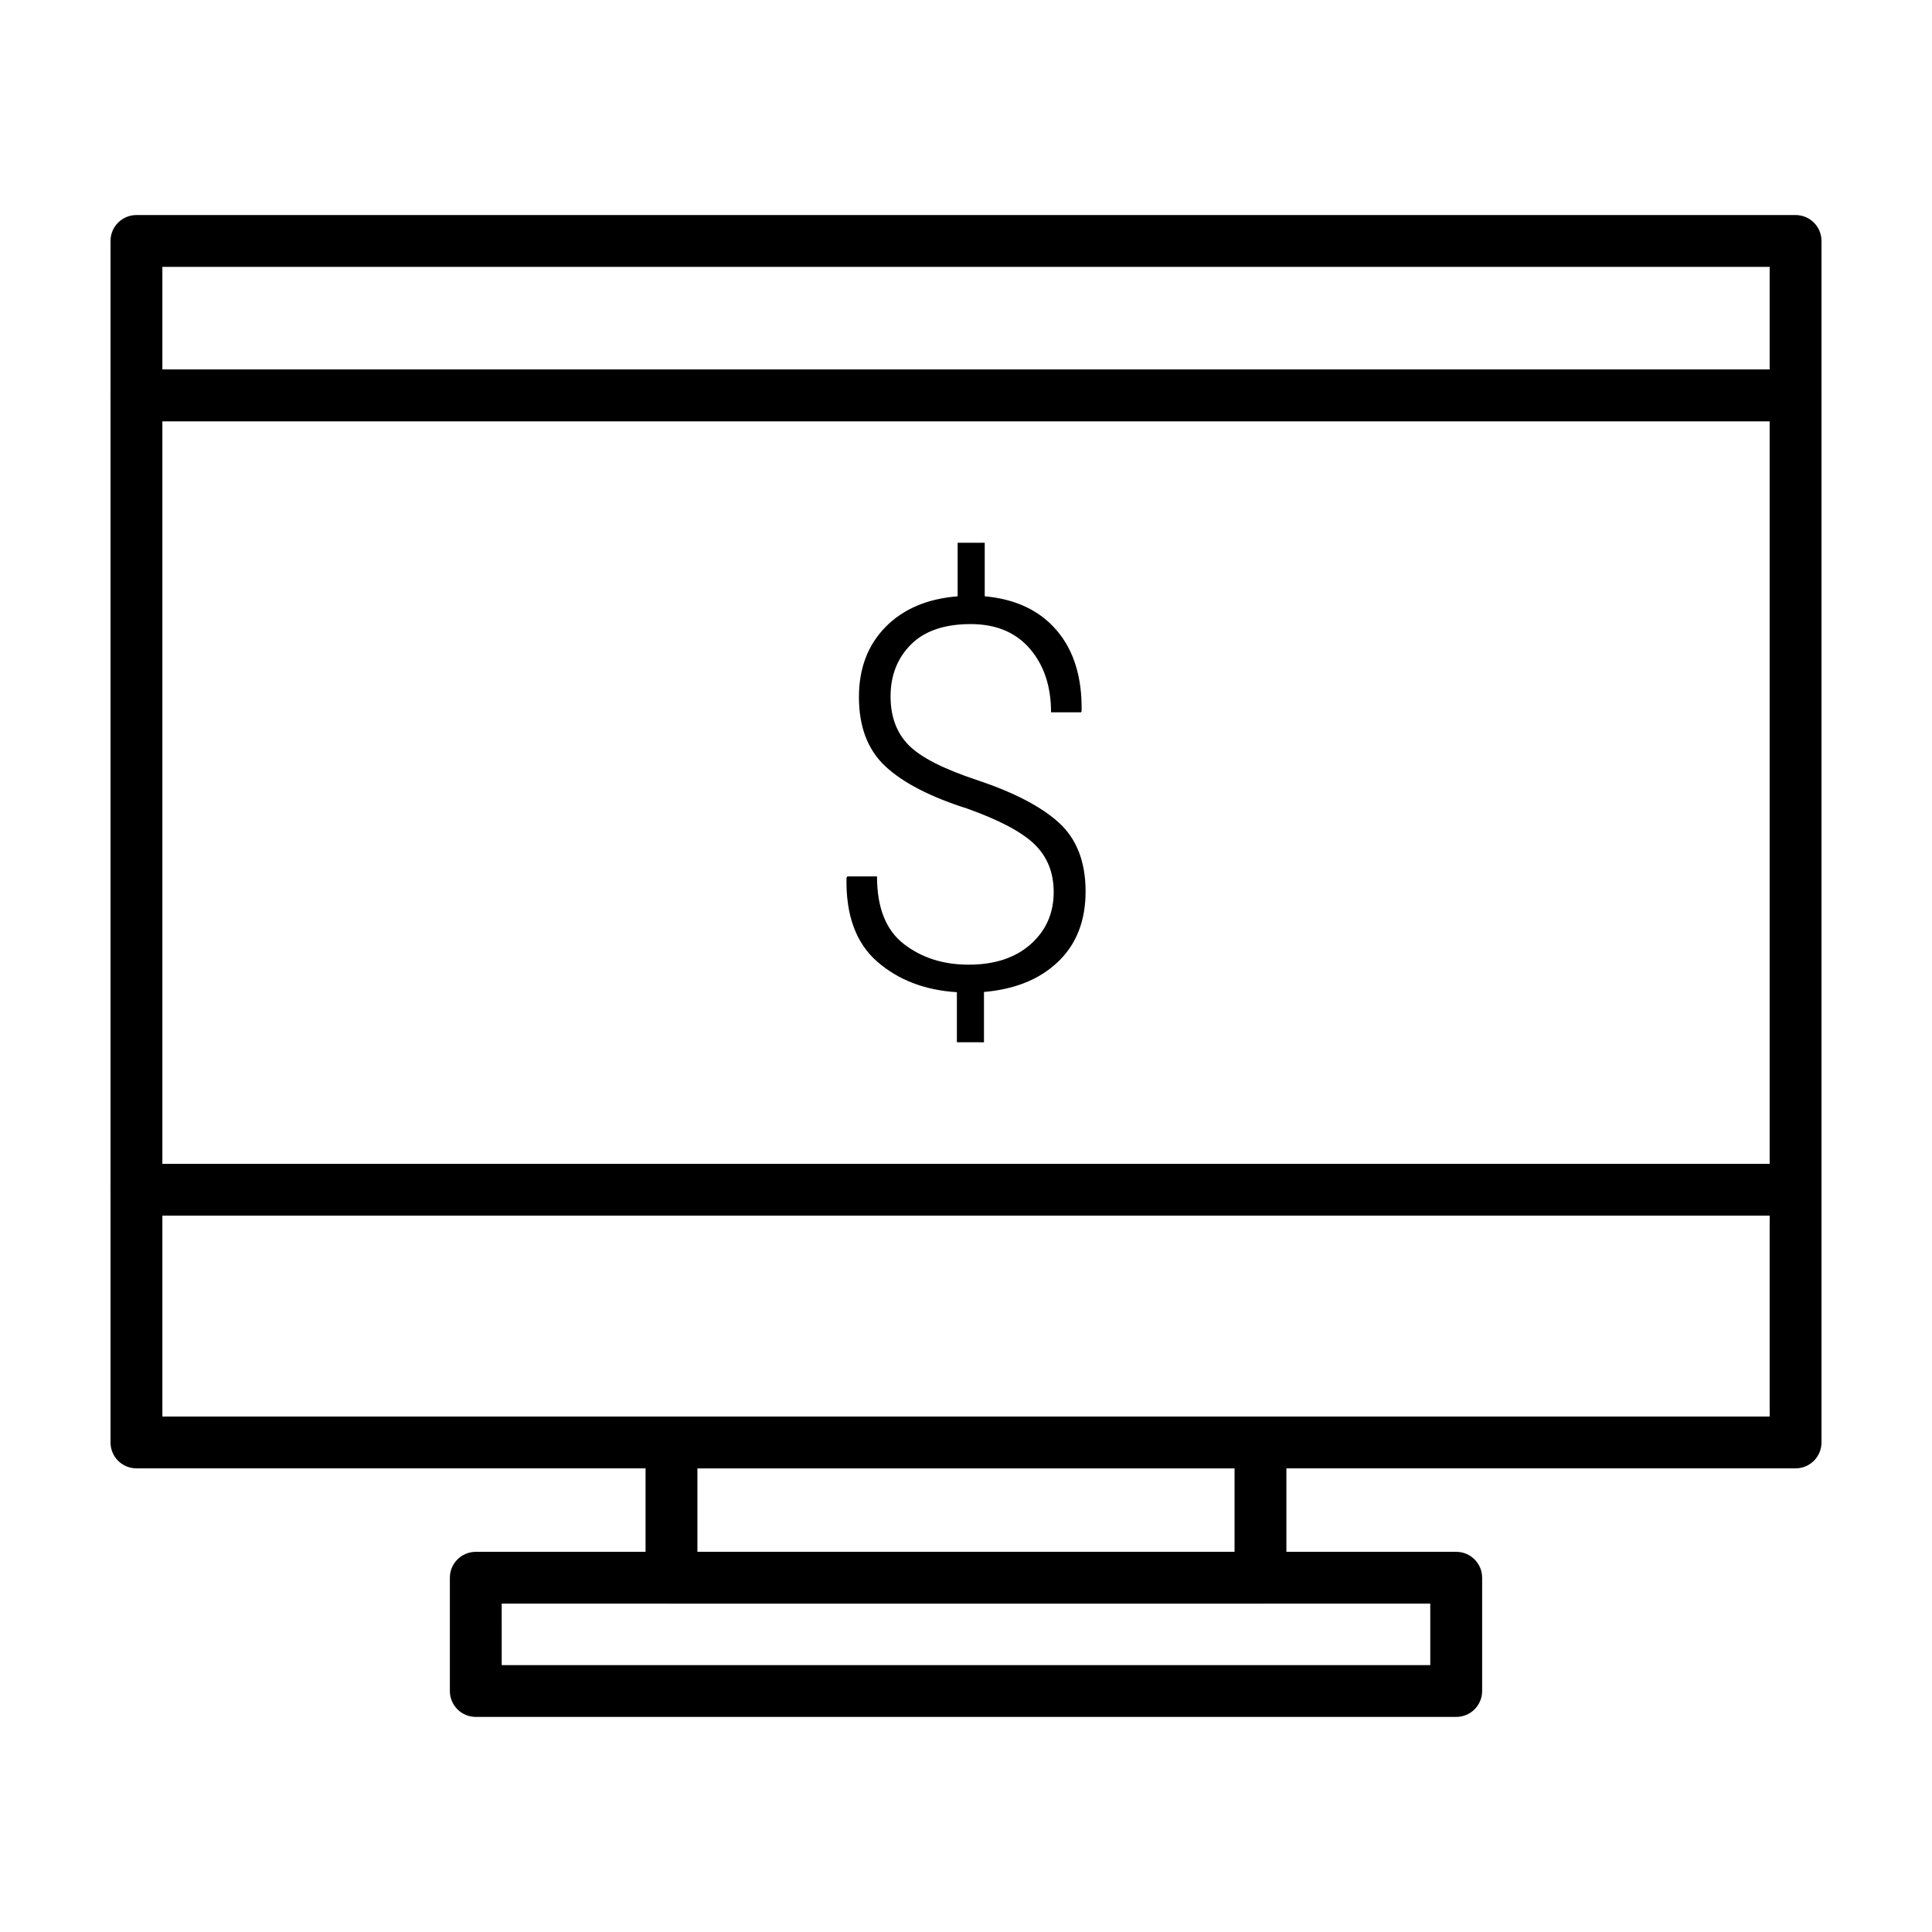 <?xml version="1.0" encoding="UTF-8"?>
<!-- The Best Svg Icon site in the world: iconSvg.co, Visit us! https://iconsvg.co -->
<svg fill="#000000" width="800px" height="800px" version="1.1" viewBox="144 144 512 512" xmlns="http://www.w3.org/2000/svg">
 <g>
  <path d="m423.24 380.41c0-5.144-1.691-9.367-5.062-12.652-3.379-3.273-9.332-6.434-17.859-9.477-9.754-3.094-16.973-6.816-21.652-11.168-4.695-4.348-7.039-10.496-7.039-18.398 0-7.582 2.348-13.766 7.039-18.551 4.68-4.769 11.055-7.492 19.121-8.137v-14.191h7.176v14.191c8.203 0.734 14.566 3.754 19.086 9.047 4.535 5.301 6.727 12.414 6.59 21.367l-0.145 0.332h-7.957c0-6.871-1.863-12.488-5.606-16.848-3.758-4.359-8.984-6.535-15.684-6.535-6.941 0-12.219 1.797-15.828 5.402-3.602 3.606-5.41 8.191-5.41 13.766 0 5.356 1.594 9.637 4.785 12.898 3.184 3.254 9.332 6.379 18.414 9.367 9.664 3.246 16.82 6.996 21.492 11.27 4.66 4.293 6.992 10.348 6.992 18.156 0 7.773-2.43 13.977-7.285 18.617-4.84 4.637-11.391 7.305-19.645 8.016v13.332l-7.18-0.004v-13.27c-8.488-0.523-15.531-3.231-21.137-8.121-5.598-4.891-8.305-12.277-8.117-22.152l0.211-0.406h7.875c0 8.281 2.371 14.242 7.098 17.898 4.734 3.668 10.461 5.488 17.16 5.488 6.949 0 12.434-1.82 16.488-5.441 4.055-3.625 6.078-8.219 6.078-13.797z"/>
  <path d="m619.85 466.15h-439.69c-3.797 0-6.871-3.07-6.871-6.859v-210.5c0-3.793 3.074-6.863 6.871-6.863h439.69c3.793 0 6.867 3.066 6.867 6.863v210.5c-0.004 3.797-3.074 6.867-6.867 6.867zm-432.82-13.723h425.95v-196.78h-425.95z"/>
  <path d="m478.04 568.98h-156.09c-3.797 0-6.871-3.062-6.871-6.856v-35.852c0-3.793 3.074-6.863 6.871-6.863h156.09c3.797 0 6.867 3.066 6.867 6.863v35.852c0.004 3.793-3.07 6.856-6.867 6.856zm-149.22-13.723h142.35v-22.129h-142.35z"/>
  <path d="m529.91 599h-259.82c-3.797 0-6.871-3.066-6.871-6.863v-30.023c0-3.793 3.074-6.863 6.871-6.863h259.82c3.797 0 6.871 3.066 6.871 6.863v30.023c0 3.793-3.07 6.863-6.871 6.863zm-252.95-13.73h246.08l-0.004-16.297h-246.08z"/>
  <path d="m619.85 533.13h-439.69c-3.797 0-6.871-3.078-6.871-6.859v-66.977c0-3.789 3.074-6.856 6.871-6.856h439.69c3.793 0 6.867 3.066 6.867 6.856v66.977c-0.004 3.781-3.074 6.859-6.867 6.859zm-432.82-13.727h425.95v-53.25h-425.95z"/>
  <path d="m619.85 255.65h-439.69c-3.797 0-6.871-3.07-6.871-6.863v-40.934c0-3.793 3.074-6.863 6.871-6.863h439.69c3.793 0 6.863 3.07 6.863 6.863v40.934c0 3.793-3.07 6.863-6.863 6.863zm-432.82-13.723h425.95v-27.207h-425.95z"/>
 </g>
</svg>